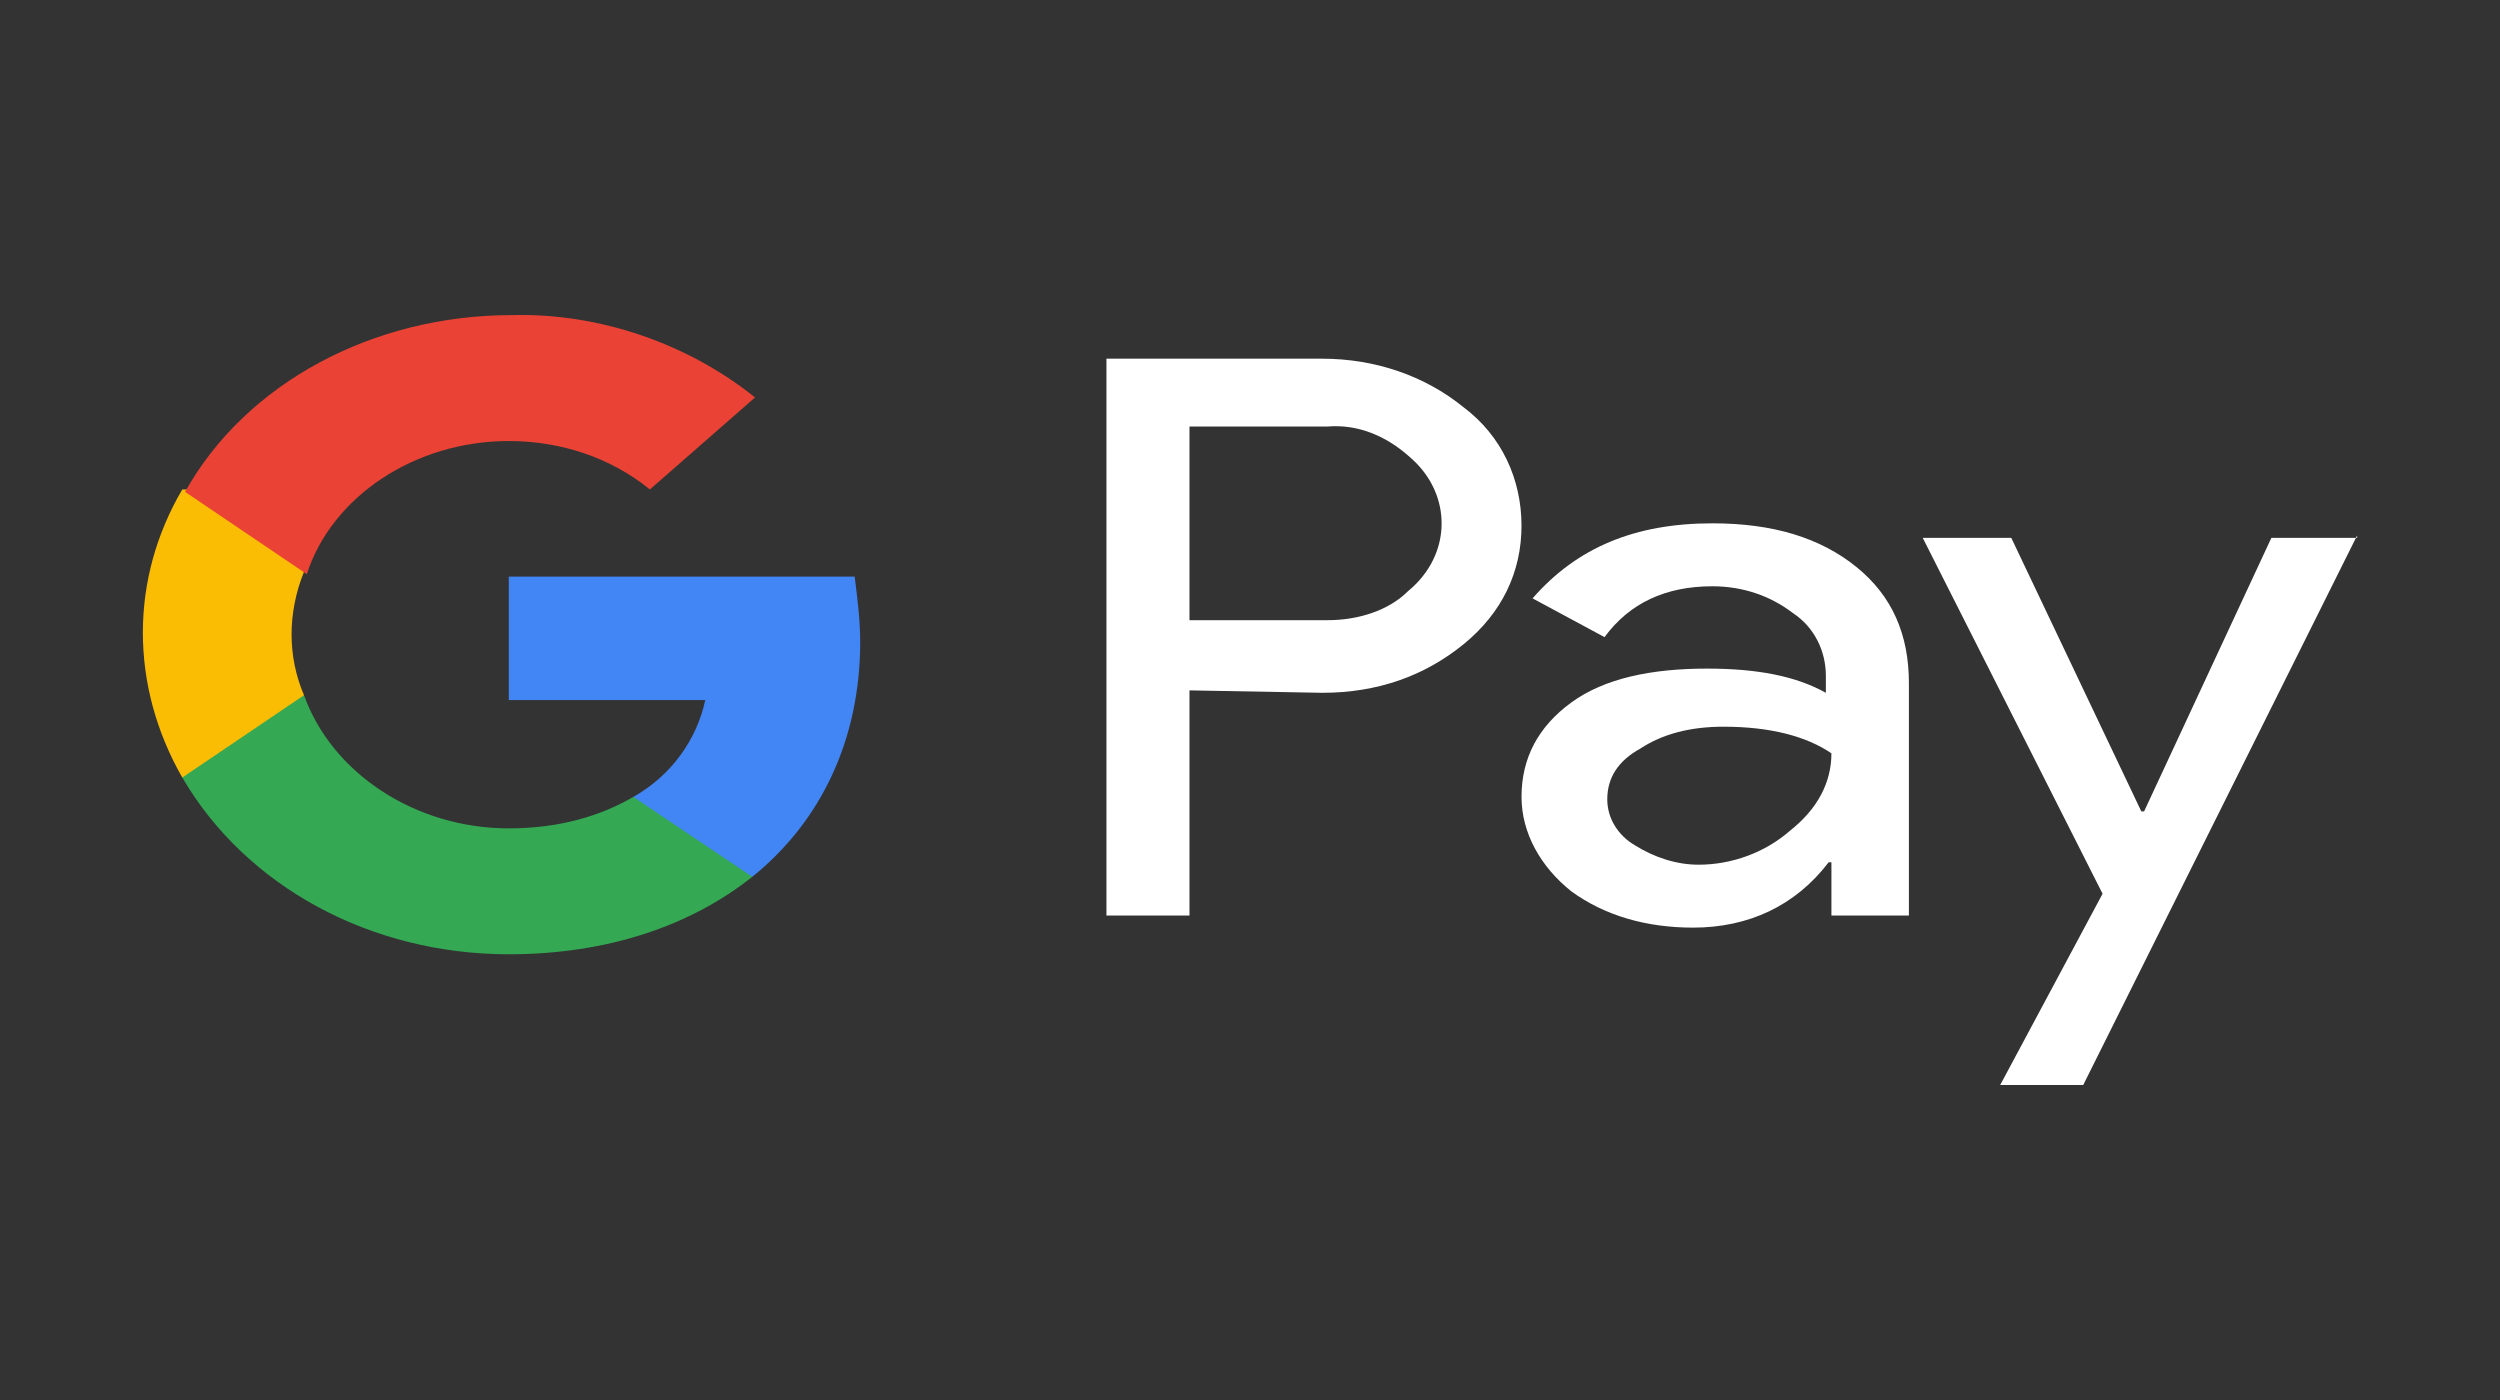 <svg width="100" height="56" viewBox="0 0 100 56" fill="none" xmlns="http://www.w3.org/2000/svg">
<rect x="0" y="0" width="100" height="56" fill="#333333" stroke="none"/>
<path d="M47.579 27.615V36.621H44.258V14.348H52.892C54.994 14.348 56.987 15.026 58.536 16.285C60.086 17.447 60.86 19.19 60.86 21.03C60.86 22.87 60.086 24.516 58.536 25.775C56.987 27.034 55.105 27.712 52.892 27.712L47.579 27.615ZM47.579 17.06V24.807H53.113C54.33 24.807 55.548 24.42 56.323 23.645C58.093 22.192 58.093 19.771 56.433 18.319L56.323 18.222C55.437 17.447 54.33 16.963 53.113 17.06H47.579Z" fill="white"/>
<path d="M68.497 20.933C70.932 20.933 72.814 21.514 74.253 22.676C75.692 23.838 76.356 25.388 76.356 27.325V36.621H73.257V34.491H73.146C71.818 36.234 69.936 37.105 67.723 37.105C65.841 37.105 64.181 36.621 62.853 35.653C61.635 34.684 60.861 33.329 60.861 31.876C60.861 30.327 61.525 29.068 62.853 28.099C64.181 27.131 66.062 26.744 68.276 26.744C70.268 26.744 71.818 27.034 73.035 27.712V27.034C73.035 26.066 72.593 25.097 71.707 24.516C70.822 23.838 69.715 23.451 68.497 23.451C66.616 23.451 65.177 24.129 64.181 25.485L61.303 23.935C63.074 21.902 65.398 20.933 68.497 20.933ZM64.291 31.973C64.291 32.748 64.734 33.425 65.398 33.813C66.173 34.297 67.058 34.588 67.944 34.588C69.272 34.588 70.6 34.103 71.596 33.232C72.703 32.36 73.257 31.295 73.257 30.133C72.26 29.455 70.822 29.068 68.94 29.068C67.612 29.068 66.505 29.358 65.62 29.939C64.734 30.424 64.291 31.101 64.291 31.973Z" fill="white"/>
<path d="M94.286 21.418L83.329 43.4H80.008L84.103 35.75L76.909 21.514H80.451L85.653 32.457H85.763L90.855 21.514H94.286V21.418Z" fill="white"/>
<path d="M34.408 25.678C34.408 24.807 34.297 23.935 34.187 23.064H20.352V28.003H28.21C27.878 29.552 26.882 31.005 25.332 31.876V35.072H30.092C32.859 32.844 34.408 29.552 34.408 25.678Z" fill="#4285F4"/>
<path d="M20.352 38.171C24.336 38.171 27.657 37.009 30.091 35.072L25.332 31.876C24.004 32.651 22.344 33.135 20.352 33.135C16.589 33.135 13.268 30.908 12.161 27.809H7.292V31.102C9.837 35.459 14.818 38.171 20.352 38.171Z" fill="#34A853"/>
<path d="M12.161 27.809C11.497 26.259 11.497 24.516 12.161 22.87V19.578H7.291C5.189 23.161 5.189 27.422 7.291 31.102L12.161 27.809Z" fill="#FBBC04"/>
<path d="M20.352 17.641C22.455 17.641 24.447 18.319 25.996 19.578L30.202 15.898C27.546 13.767 24.004 12.508 20.462 12.605C14.928 12.605 9.837 15.317 7.402 19.674L12.272 22.967C13.268 19.868 16.589 17.641 20.352 17.641Z" fill="#EA4335"/>
</svg>
